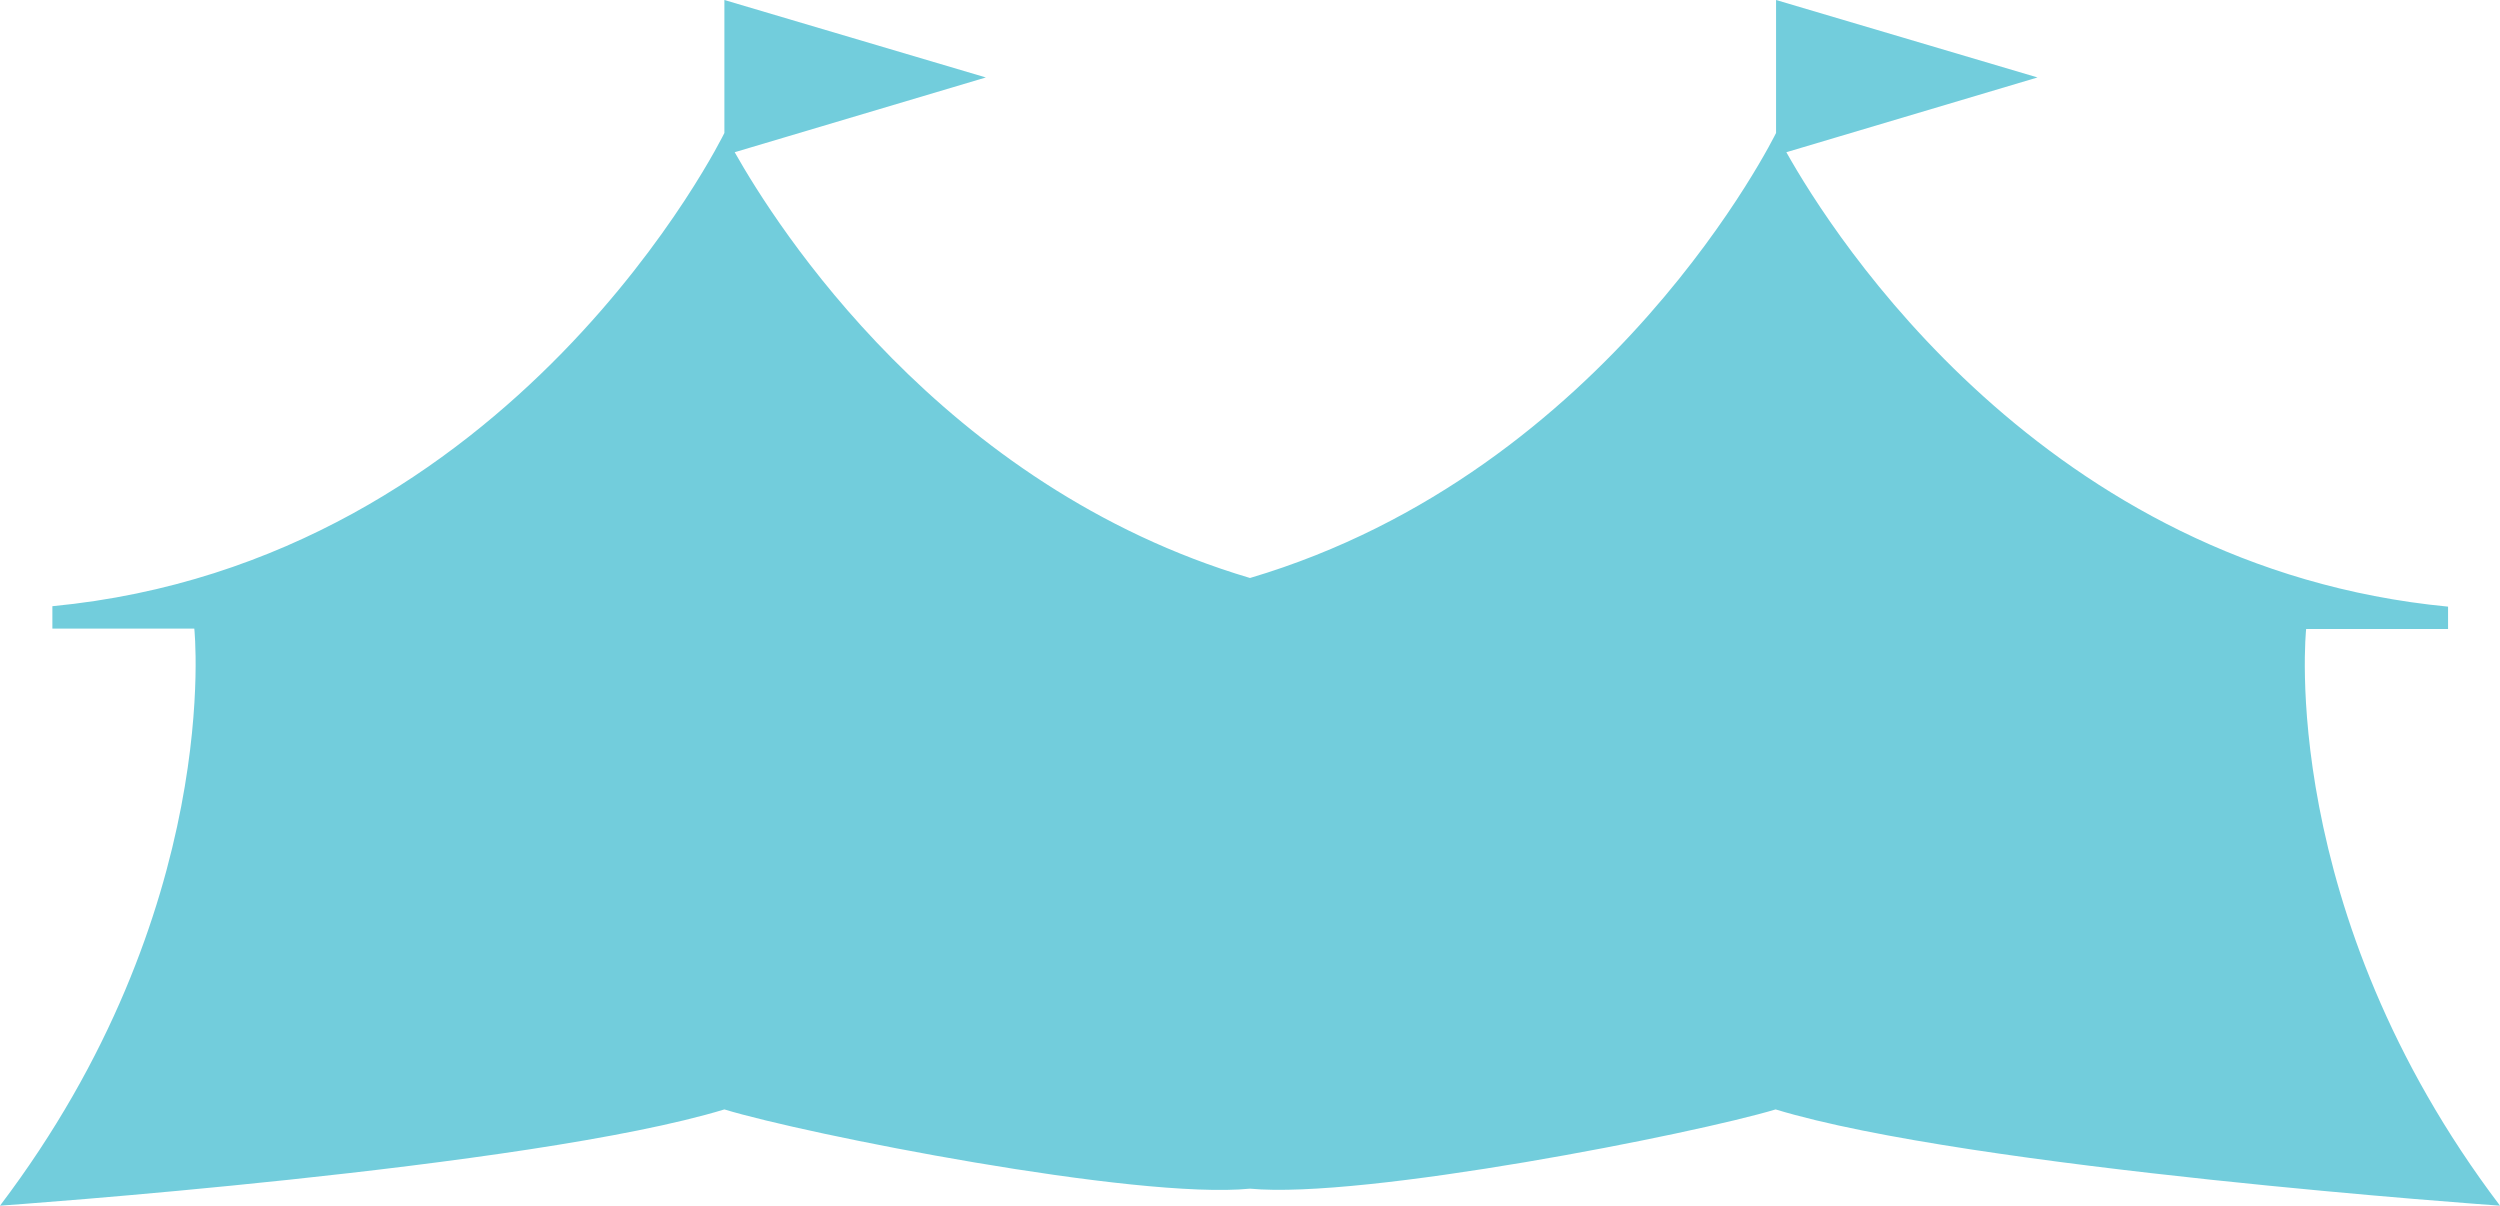 <?xml version="1.0" encoding="UTF-8" standalone="no"?>
<!-- Generator: Adobe Illustrator 27.2.0, SVG Export Plug-In . SVG Version: 6.00 Build 0)  -->

<svg
   version="1.1"
   id="Layer_1"
   x="0px"
   y="0px"
   viewBox="0 0 558.4 269.3"
   xml:space="preserve"
   sodipodi:docname="TentBlue.svg"
   inkscape:version="1.1.1 (3bf5ae0d25, 2021-09-20)"
   width="558.4"
   height="269.3"
   xmlns:inkscape="http://www.inkscape.org/namespaces/inkscape"
   xmlns:sodipodi="http://sodipodi.sourceforge.net/DTD/sodipodi-0.dtd"
   xmlns="http://www.w3.org/2000/svg"
   xmlns:svg="http://www.w3.org/2000/svg"><defs
   id="defs11" /><sodipodi:namedview
   id="namedview9"
   pagecolor="#505050"
   bordercolor="#eeeeee"
   borderopacity="1"
   inkscape:pageshadow="0"
   inkscape:pageopacity="0"
   inkscape:pagecheckerboard="true"
   showgrid="false"
   inkscape:zoom="0.29069356"
   inkscape:cx="276.92392"
   inkscape:cy="132.44187"
   inkscape:window-width="1920"
   inkscape:window-height="1009"
   inkscape:window-x="1912"
   inkscape:window-y="-8"
   inkscape:window-maximized="1"
   inkscape:current-layer="Layer_1"
   fit-margin-top="0"
   fit-margin-left="0"
   fit-margin-right="0"
   fit-margin-bottom="0" />
<style
   type="text/css"
   id="style2">
	.st0{fill:#72CDDC;}
</style>
<g
   id="g6"
   transform="translate(-1138,-1283.6)">
	<path
   class="st0"
   d="m 1653.1,1424.1 h 31.7 v -5 c -90.3,-8.7 -137.3,-82.8 -147.8,-101.5 l 56.1,-16.7 -58.4,-17.3 v 29.7 c 0,0 -36.9,75.5 -117.5,99.4 -69.1,-20.5 -105.9,-78.8 -115.1,-95.1 l 56.1,-16.7 -58.4,-17.3 v 29.7 c 0,0 -46.7,95.8 -150.1,105.7 v 5 h 31.7 c 0,0 6.7,62.8 -43.4,128.9 0,0 118.4,-8.3 161.8,-21.5 18,5.5 92,20.2 117.4,17.7 25.4,2.4 99.5,-12.3 117.4,-17.7 43.4,13.2 161.8,21.5 161.8,21.5 -50,-66 -43.3,-128.8 -43.3,-128.8 z"
   id="path4" />
</g>
</svg>
